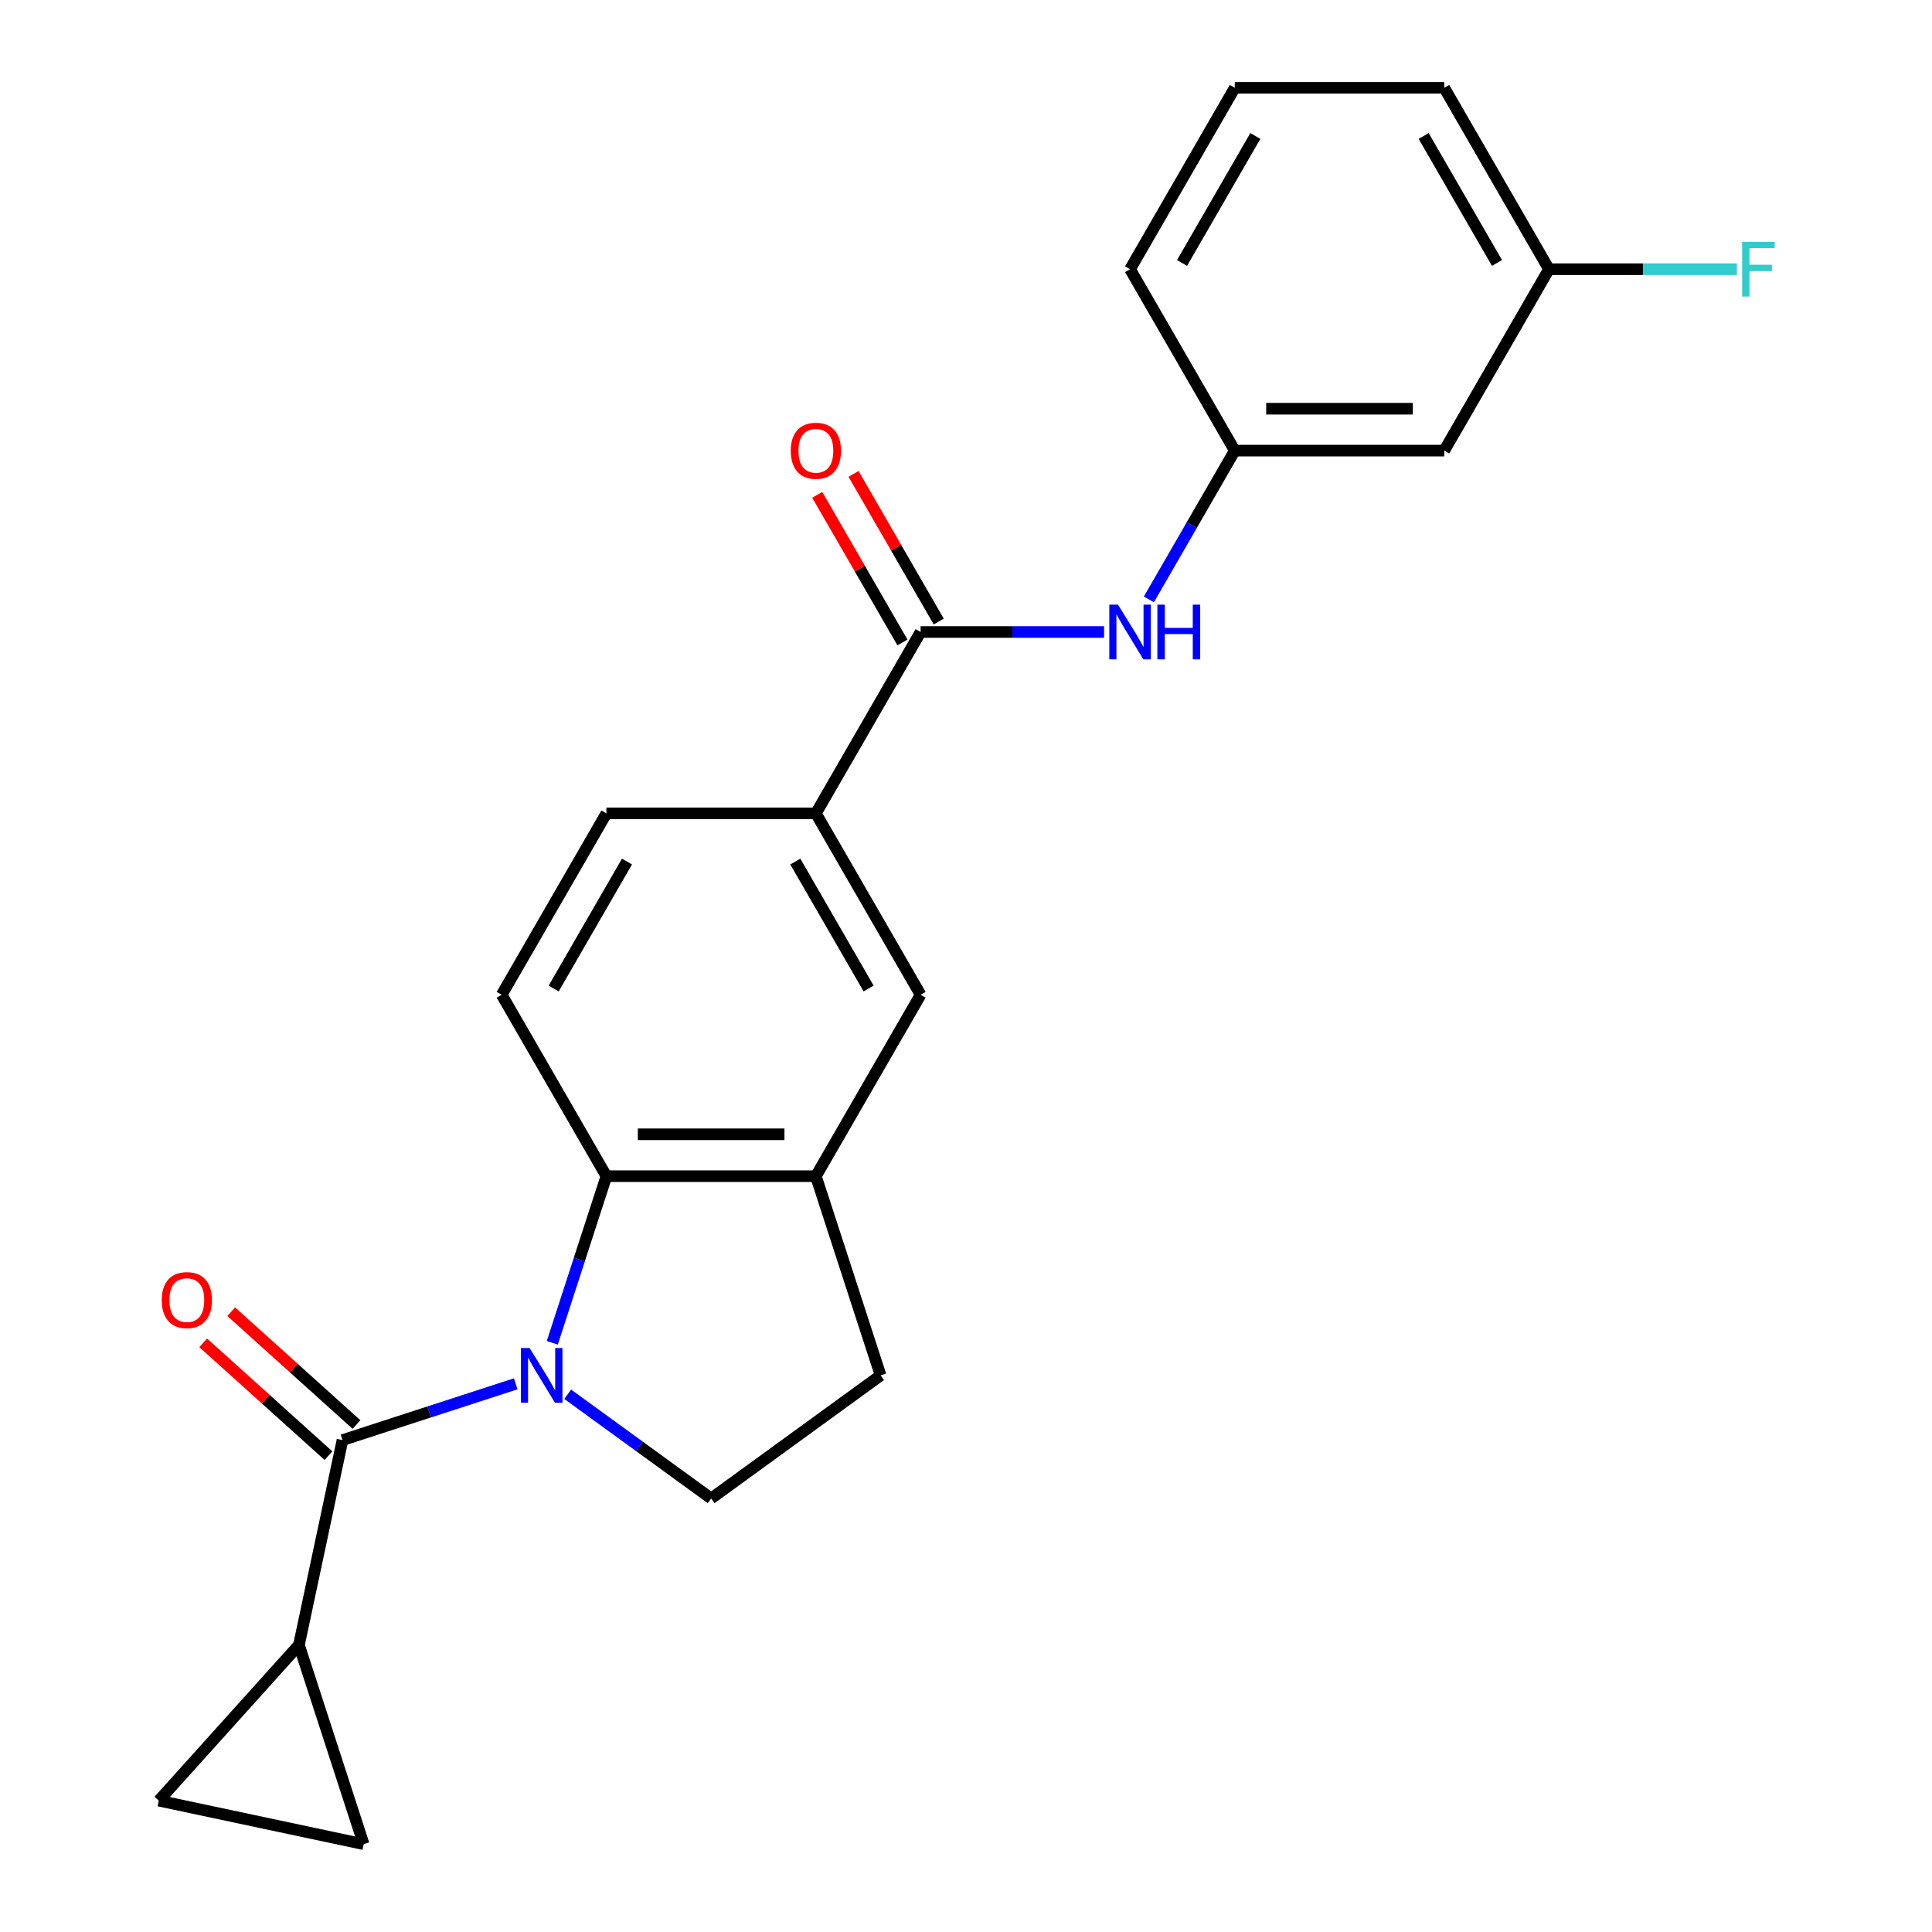 <?xml version='1.0' encoding='iso-8859-1'?>
<svg version='1.1' baseProfile='full'
              xmlns='http://www.w3.org/2000/svg'
                      xmlns:rdkit='http://www.rdkit.org/xml'
                      xmlns:xlink='http://www.w3.org/1999/xlink'
                  xml:space='preserve'
width='1000px' height='1000px' viewBox='0 0 1000 1000'>
<!-- END OF HEADER -->
<rect style='opacity:1.0;fill:#FFFFFF;stroke:none' width='1000' height='1000' x='0' y='0'> </rect>
<path class='bond-0' d='M 266.93,716.263 L 222.102,730.829' style='fill:none;fill-rule:evenodd;stroke:#0000FF;stroke-width:6px;stroke-linecap:butt;stroke-linejoin:miter;stroke-opacity:1' />
<path class='bond-0' d='M 222.102,730.829 L 177.274,745.394' style='fill:none;fill-rule:evenodd;stroke:#000000;stroke-width:6px;stroke-linecap:butt;stroke-linejoin:miter;stroke-opacity:1' />
<path class='bond-1' d='M 285.862,695.023 L 299.872,651.904' style='fill:none;fill-rule:evenodd;stroke:#0000FF;stroke-width:6px;stroke-linecap:butt;stroke-linejoin:miter;stroke-opacity:1' />
<path class='bond-1' d='M 299.872,651.904 L 313.882,608.786' style='fill:none;fill-rule:evenodd;stroke:#000000;stroke-width:6px;stroke-linecap:butt;stroke-linejoin:miter;stroke-opacity:1' />
<path class='bond-5' d='M 293.831,721.665 L 330.96,748.641' style='fill:none;fill-rule:evenodd;stroke:#0000FF;stroke-width:6px;stroke-linecap:butt;stroke-linejoin:miter;stroke-opacity:1' />
<path class='bond-5' d='M 330.96,748.641 L 368.089,775.616' style='fill:none;fill-rule:evenodd;stroke:#000000;stroke-width:6px;stroke-linecap:butt;stroke-linejoin:miter;stroke-opacity:1' />
<path class='bond-3' d='M 177.274,745.394 L 154.733,851.438' style='fill:none;fill-rule:evenodd;stroke:#000000;stroke-width:6px;stroke-linecap:butt;stroke-linejoin:miter;stroke-opacity:1' />
<path class='bond-12' d='M 184.528,737.338 L 152.1,708.139' style='fill:none;fill-rule:evenodd;stroke:#000000;stroke-width:6px;stroke-linecap:butt;stroke-linejoin:miter;stroke-opacity:1' />
<path class='bond-12' d='M 152.1,708.139 L 119.672,678.941' style='fill:none;fill-rule:evenodd;stroke:#FF0000;stroke-width:6px;stroke-linecap:butt;stroke-linejoin:miter;stroke-opacity:1' />
<path class='bond-12' d='M 170.019,753.451 L 137.591,724.253' style='fill:none;fill-rule:evenodd;stroke:#000000;stroke-width:6px;stroke-linecap:butt;stroke-linejoin:miter;stroke-opacity:1' />
<path class='bond-12' d='M 137.591,724.253 L 105.163,695.054' style='fill:none;fill-rule:evenodd;stroke:#FF0000;stroke-width:6px;stroke-linecap:butt;stroke-linejoin:miter;stroke-opacity:1' />
<path class='bond-4' d='M 313.882,608.786 L 422.295,608.786' style='fill:none;fill-rule:evenodd;stroke:#000000;stroke-width:6px;stroke-linecap:butt;stroke-linejoin:miter;stroke-opacity:1' />
<path class='bond-4' d='M 330.144,587.103 L 406.033,587.103' style='fill:none;fill-rule:evenodd;stroke:#000000;stroke-width:6px;stroke-linecap:butt;stroke-linejoin:miter;stroke-opacity:1' />
<path class='bond-11' d='M 313.882,608.786 L 259.676,514.897' style='fill:none;fill-rule:evenodd;stroke:#000000;stroke-width:6px;stroke-linecap:butt;stroke-linejoin:miter;stroke-opacity:1' />
<path class='bond-2' d='M 476.502,327.12 L 422.295,421.009' style='fill:none;fill-rule:evenodd;stroke:#000000;stroke-width:6px;stroke-linecap:butt;stroke-linejoin:miter;stroke-opacity:1' />
<path class='bond-7' d='M 476.502,327.12 L 523.983,327.12' style='fill:none;fill-rule:evenodd;stroke:#000000;stroke-width:6px;stroke-linecap:butt;stroke-linejoin:miter;stroke-opacity:1' />
<path class='bond-7' d='M 523.983,327.12 L 571.465,327.12' style='fill:none;fill-rule:evenodd;stroke:#0000FF;stroke-width:6px;stroke-linecap:butt;stroke-linejoin:miter;stroke-opacity:1' />
<path class='bond-15' d='M 485.891,321.7 L 463.831,283.49' style='fill:none;fill-rule:evenodd;stroke:#000000;stroke-width:6px;stroke-linecap:butt;stroke-linejoin:miter;stroke-opacity:1' />
<path class='bond-15' d='M 463.831,283.49 L 441.771,245.281' style='fill:none;fill-rule:evenodd;stroke:#FF0000;stroke-width:6px;stroke-linecap:butt;stroke-linejoin:miter;stroke-opacity:1' />
<path class='bond-15' d='M 467.113,332.541 L 445.053,294.332' style='fill:none;fill-rule:evenodd;stroke:#000000;stroke-width:6px;stroke-linecap:butt;stroke-linejoin:miter;stroke-opacity:1' />
<path class='bond-15' d='M 445.053,294.332 L 422.993,256.123' style='fill:none;fill-rule:evenodd;stroke:#FF0000;stroke-width:6px;stroke-linecap:butt;stroke-linejoin:miter;stroke-opacity:1' />
<path class='bond-8' d='M 154.733,851.438 L 188.235,954.545' style='fill:none;fill-rule:evenodd;stroke:#000000;stroke-width:6px;stroke-linecap:butt;stroke-linejoin:miter;stroke-opacity:1' />
<path class='bond-9' d='M 154.733,851.438 L 82.191,932.005' style='fill:none;fill-rule:evenodd;stroke:#000000;stroke-width:6px;stroke-linecap:butt;stroke-linejoin:miter;stroke-opacity:1' />
<path class='bond-10' d='M 422.295,608.786 L 476.502,514.897' style='fill:none;fill-rule:evenodd;stroke:#000000;stroke-width:6px;stroke-linecap:butt;stroke-linejoin:miter;stroke-opacity:1' />
<path class='bond-23' d='M 422.295,608.786 L 455.797,711.893' style='fill:none;fill-rule:evenodd;stroke:#000000;stroke-width:6px;stroke-linecap:butt;stroke-linejoin:miter;stroke-opacity:1' />
<path class='bond-13' d='M 368.089,775.616 L 455.797,711.893' style='fill:none;fill-rule:evenodd;stroke:#000000;stroke-width:6px;stroke-linecap:butt;stroke-linejoin:miter;stroke-opacity:1' />
<path class='bond-6' d='M 422.295,421.009 L 313.882,421.009' style='fill:none;fill-rule:evenodd;stroke:#000000;stroke-width:6px;stroke-linecap:butt;stroke-linejoin:miter;stroke-opacity:1' />
<path class='bond-24' d='M 422.295,421.009 L 476.502,514.897' style='fill:none;fill-rule:evenodd;stroke:#000000;stroke-width:6px;stroke-linecap:butt;stroke-linejoin:miter;stroke-opacity:1' />
<path class='bond-24' d='M 411.649,445.933 L 449.593,511.655' style='fill:none;fill-rule:evenodd;stroke:#000000;stroke-width:6px;stroke-linecap:butt;stroke-linejoin:miter;stroke-opacity:1' />
<path class='bond-14' d='M 594.655,310.25 L 616.889,271.741' style='fill:none;fill-rule:evenodd;stroke:#0000FF;stroke-width:6px;stroke-linecap:butt;stroke-linejoin:miter;stroke-opacity:1' />
<path class='bond-14' d='M 616.889,271.741 L 639.122,233.232' style='fill:none;fill-rule:evenodd;stroke:#000000;stroke-width:6px;stroke-linecap:butt;stroke-linejoin:miter;stroke-opacity:1' />
<path class='bond-25' d='M 188.235,954.545 L 82.191,932.005' style='fill:none;fill-rule:evenodd;stroke:#000000;stroke-width:6px;stroke-linecap:butt;stroke-linejoin:miter;stroke-opacity:1' />
<path class='bond-16' d='M 259.676,514.897 L 313.882,421.009' style='fill:none;fill-rule:evenodd;stroke:#000000;stroke-width:6px;stroke-linecap:butt;stroke-linejoin:miter;stroke-opacity:1' />
<path class='bond-16' d='M 286.584,511.655 L 324.529,445.933' style='fill:none;fill-rule:evenodd;stroke:#000000;stroke-width:6px;stroke-linecap:butt;stroke-linejoin:miter;stroke-opacity:1' />
<path class='bond-17' d='M 639.122,233.232 L 747.535,233.232' style='fill:none;fill-rule:evenodd;stroke:#000000;stroke-width:6px;stroke-linecap:butt;stroke-linejoin:miter;stroke-opacity:1' />
<path class='bond-17' d='M 655.384,211.549 L 731.273,211.549' style='fill:none;fill-rule:evenodd;stroke:#000000;stroke-width:6px;stroke-linecap:butt;stroke-linejoin:miter;stroke-opacity:1' />
<path class='bond-21' d='M 639.122,233.232 L 584.915,139.343' style='fill:none;fill-rule:evenodd;stroke:#000000;stroke-width:6px;stroke-linecap:butt;stroke-linejoin:miter;stroke-opacity:1' />
<path class='bond-18' d='M 747.535,233.232 L 801.741,139.343' style='fill:none;fill-rule:evenodd;stroke:#000000;stroke-width:6px;stroke-linecap:butt;stroke-linejoin:miter;stroke-opacity:1' />
<path class='bond-19' d='M 801.741,139.343 L 850.383,139.343' style='fill:none;fill-rule:evenodd;stroke:#000000;stroke-width:6px;stroke-linecap:butt;stroke-linejoin:miter;stroke-opacity:1' />
<path class='bond-19' d='M 850.383,139.343 L 899.024,139.343' style='fill:none;fill-rule:evenodd;stroke:#33CCCC;stroke-width:6px;stroke-linecap:butt;stroke-linejoin:miter;stroke-opacity:1' />
<path class='bond-26' d='M 801.741,139.343 L 747.535,45.455' style='fill:none;fill-rule:evenodd;stroke:#000000;stroke-width:6px;stroke-linecap:butt;stroke-linejoin:miter;stroke-opacity:1' />
<path class='bond-26' d='M 774.833,136.101 L 736.888,70.379' style='fill:none;fill-rule:evenodd;stroke:#000000;stroke-width:6px;stroke-linecap:butt;stroke-linejoin:miter;stroke-opacity:1' />
<path class='bond-20' d='M 639.122,45.455 L 584.915,139.343' style='fill:none;fill-rule:evenodd;stroke:#000000;stroke-width:6px;stroke-linecap:butt;stroke-linejoin:miter;stroke-opacity:1' />
<path class='bond-20' d='M 649.768,70.379 L 611.824,136.101' style='fill:none;fill-rule:evenodd;stroke:#000000;stroke-width:6px;stroke-linecap:butt;stroke-linejoin:miter;stroke-opacity:1' />
<path class='bond-22' d='M 639.122,45.455 L 747.535,45.455' style='fill:none;fill-rule:evenodd;stroke:#000000;stroke-width:6px;stroke-linecap:butt;stroke-linejoin:miter;stroke-opacity:1' />
<path  class='atom-0' d='M 274.121 697.733
L 283.401 712.733
Q 284.321 714.213, 285.801 716.893
Q 287.281 719.573, 287.361 719.733
L 287.361 697.733
L 291.121 697.733
L 291.121 726.053
L 287.241 726.053
L 277.281 709.653
Q 276.121 707.733, 274.881 705.533
Q 273.681 703.333, 273.321 702.653
L 273.321 726.053
L 269.641 726.053
L 269.641 697.733
L 274.121 697.733
' fill='#0000FF'/>
<path  class='atom-8' d='M 578.655 312.96
L 587.935 327.96
Q 588.855 329.44, 590.335 332.12
Q 591.815 334.8, 591.895 334.96
L 591.895 312.96
L 595.655 312.96
L 595.655 341.28
L 591.775 341.28
L 581.815 324.88
Q 580.655 322.96, 579.415 320.76
Q 578.215 318.56, 577.855 317.88
L 577.855 341.28
L 574.175 341.28
L 574.175 312.96
L 578.655 312.96
' fill='#0000FF'/>
<path  class='atom-8' d='M 599.055 312.96
L 602.895 312.96
L 602.895 325
L 617.375 325
L 617.375 312.96
L 621.215 312.96
L 621.215 341.28
L 617.375 341.28
L 617.375 328.2
L 602.895 328.2
L 602.895 341.28
L 599.055 341.28
L 599.055 312.96
' fill='#0000FF'/>
<path  class='atom-13' d='M 83.707 672.932
Q 83.707 666.132, 87.067 662.332
Q 90.427 658.532, 96.707 658.532
Q 102.987 658.532, 106.347 662.332
Q 109.707 666.132, 109.707 672.932
Q 109.707 679.812, 106.307 683.732
Q 102.907 687.612, 96.707 687.612
Q 90.467 687.612, 87.067 683.732
Q 83.707 679.852, 83.707 672.932
M 96.707 684.412
Q 101.027 684.412, 103.347 681.532
Q 105.707 678.612, 105.707 672.932
Q 105.707 667.372, 103.347 664.572
Q 101.027 661.732, 96.707 661.732
Q 92.387 661.732, 90.027 664.532
Q 87.707 667.332, 87.707 672.932
Q 87.707 678.652, 90.027 681.532
Q 92.387 684.412, 96.707 684.412
' fill='#FF0000'/>
<path  class='atom-16' d='M 409.295 233.312
Q 409.295 226.512, 412.655 222.712
Q 416.015 218.912, 422.295 218.912
Q 428.575 218.912, 431.935 222.712
Q 435.295 226.512, 435.295 233.312
Q 435.295 240.192, 431.895 244.112
Q 428.495 247.992, 422.295 247.992
Q 416.055 247.992, 412.655 244.112
Q 409.295 240.232, 409.295 233.312
M 422.295 244.792
Q 426.615 244.792, 428.935 241.912
Q 431.295 238.992, 431.295 233.312
Q 431.295 227.752, 428.935 224.952
Q 426.615 222.112, 422.295 222.112
Q 417.975 222.112, 415.615 224.912
Q 413.295 227.712, 413.295 233.312
Q 413.295 239.032, 415.615 241.912
Q 417.975 244.792, 422.295 244.792
' fill='#FF0000'/>
<path  class='atom-20' d='M 901.735 125.183
L 918.575 125.183
L 918.575 128.423
L 905.535 128.423
L 905.535 137.023
L 917.135 137.023
L 917.135 140.303
L 905.535 140.303
L 905.535 153.503
L 901.735 153.503
L 901.735 125.183
' fill='#33CCCC'/>
</svg>
